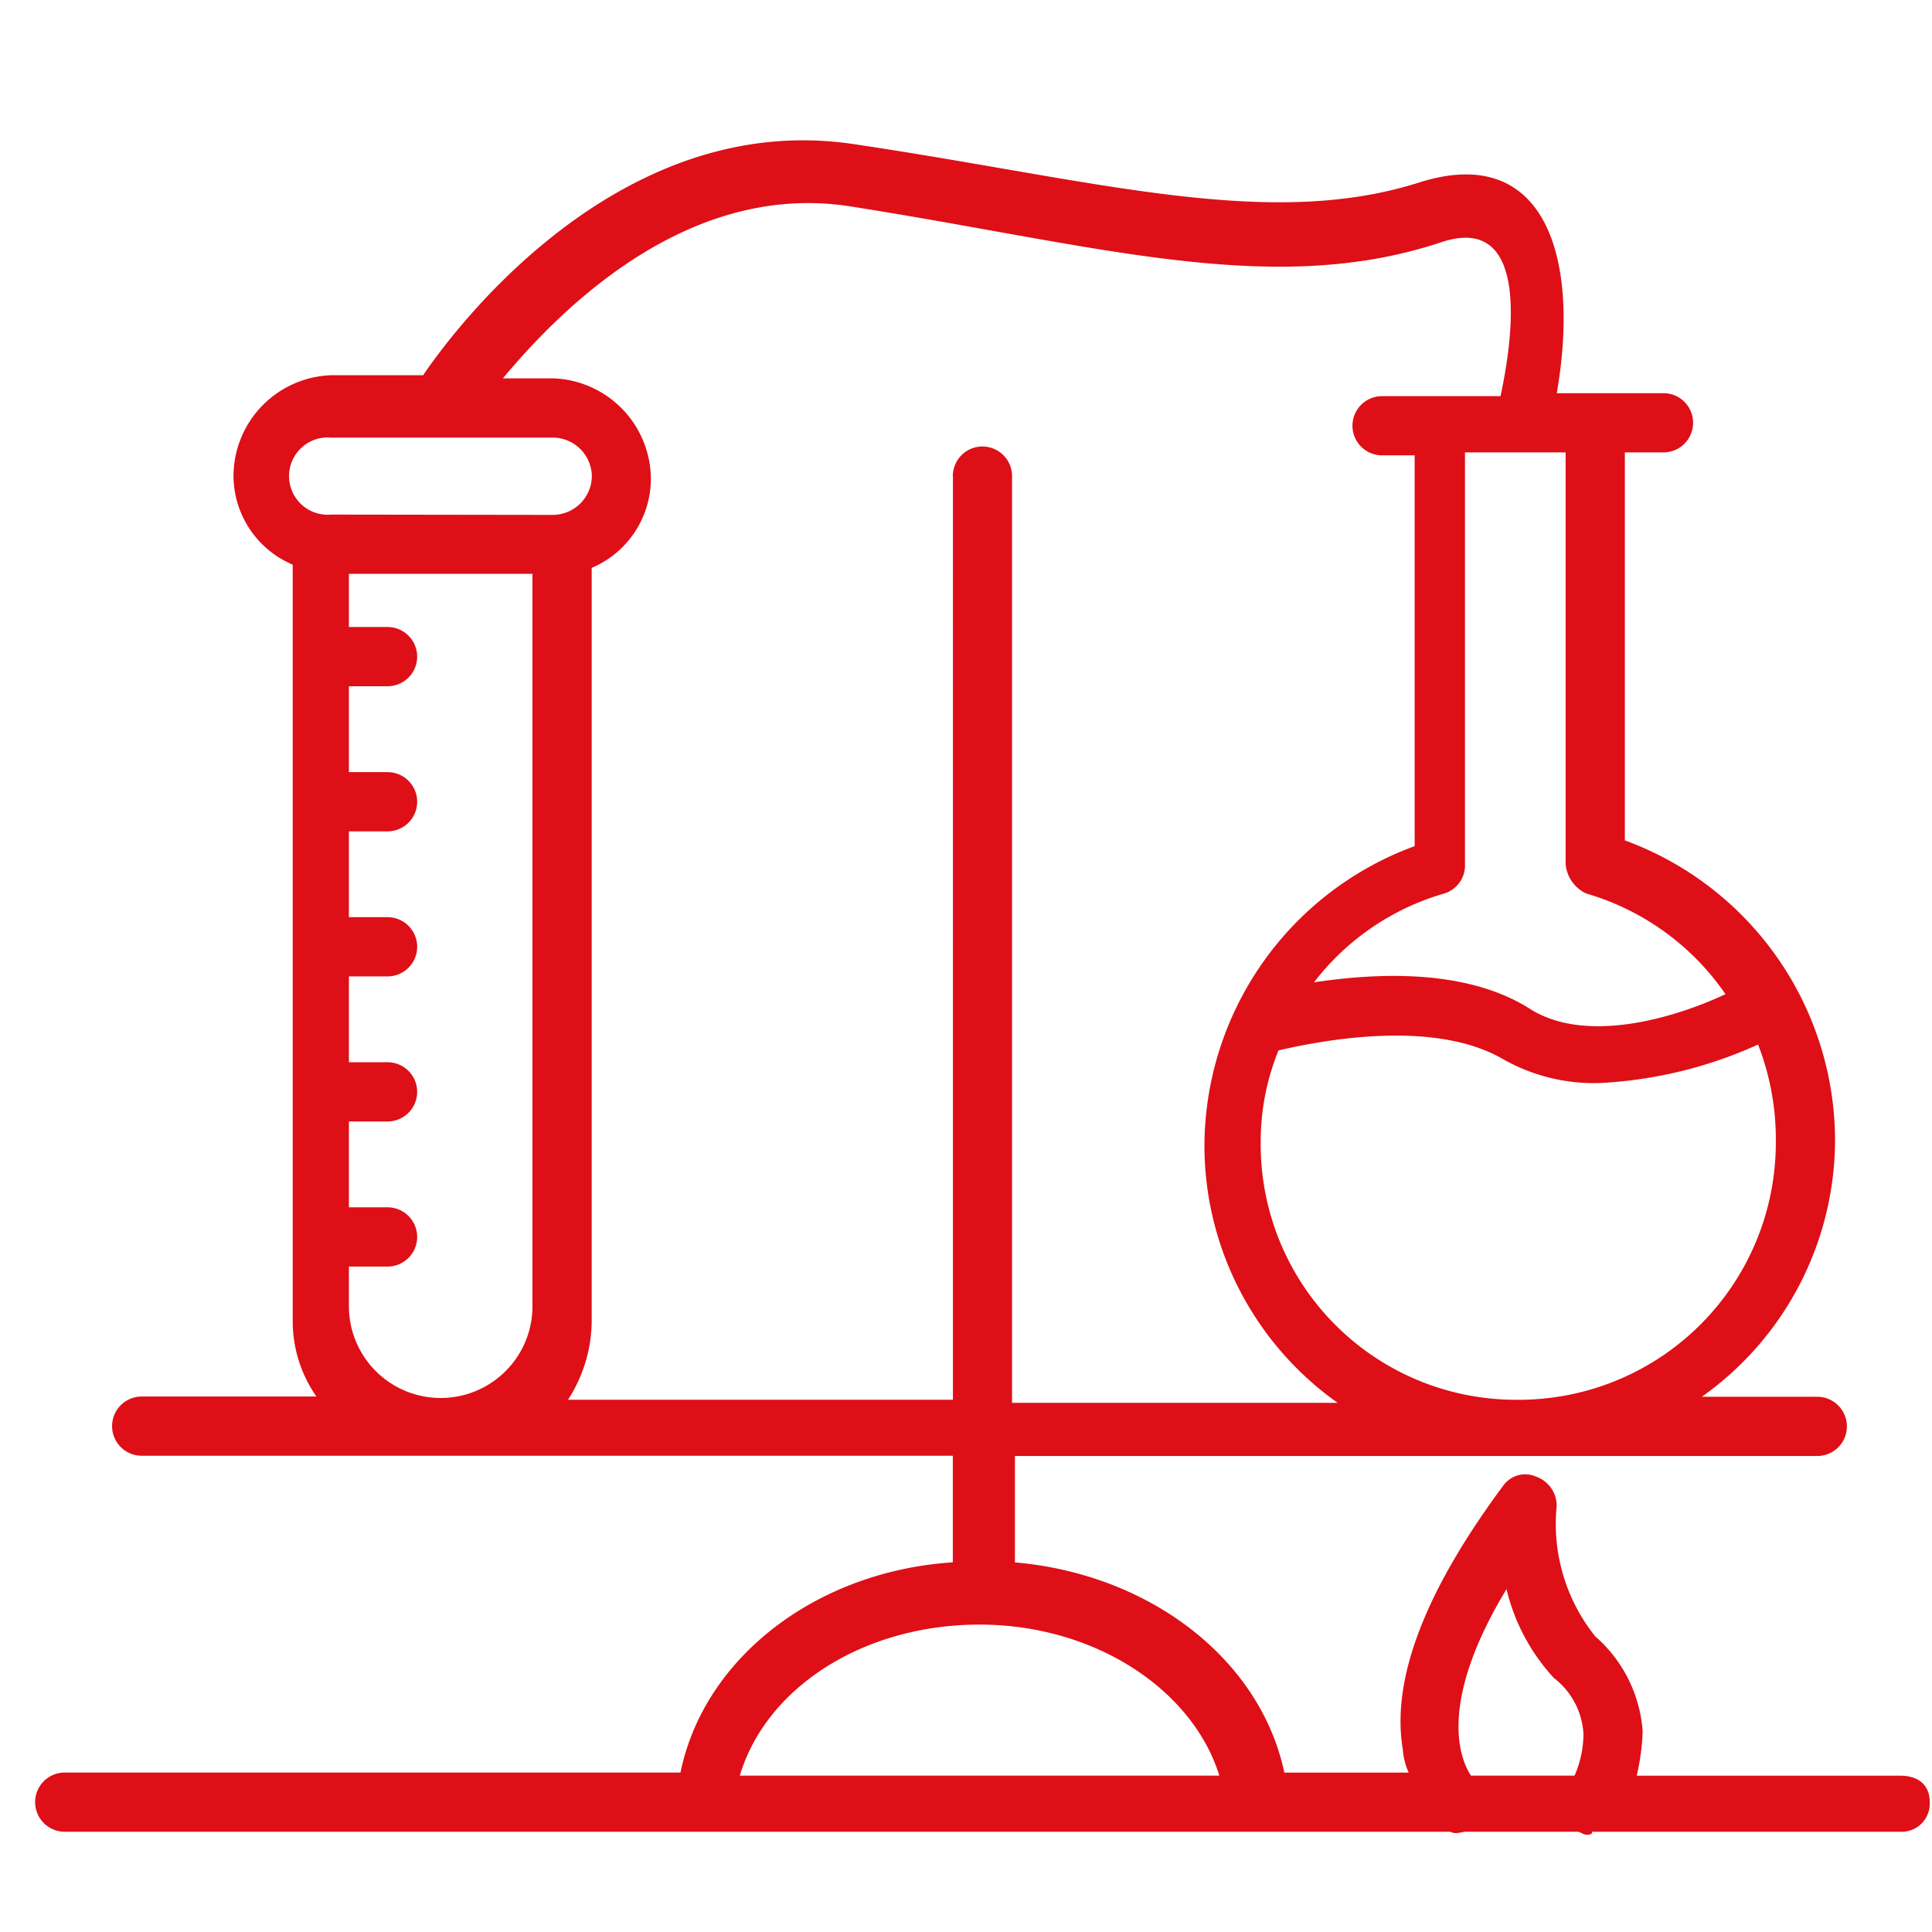 <svg xmlns="http://www.w3.org/2000/svg" xmlns:xlink="http://www.w3.org/1999/xlink" width="55" height="55" viewBox="0 0 55 55">
  <defs>
    <clipPath id="clip-facilities-icon-5">
      <rect width="55" height="55"/>
    </clipPath>
  </defs>
  <g id="facilities-icon-5" clip-path="url(#clip-facilities-icon-5)">
    <rect width="55" height="55" fill="rgba(255,255,255,0)"/>
    <g id="_05-noun_science_lab_2231783" data-name="05-noun_science lab_2231783" transform="translate(112 -21.364)">
      <g id="Group_53" data-name="Group 53" transform="translate(-111 25.364)">
        <path id="Path_66" data-name="Path 66" d="M54.094,50.914h-7.5a6.505,6.505,0,0,0,.169-1.264,3.957,3.957,0,0,0-1.348-2.7,5.118,5.118,0,0,1-1.1-3.708.877.877,0,0,0-.59-.843.766.766,0,0,0-.927.253c-2.191,2.95-3.2,5.478-2.865,7.5a1.983,1.983,0,0,0,.169.674h-3.54c-.674-3.2-3.792-5.646-7.669-5.984V41.813H51.734a.843.843,0,0,0,0-1.686H48.447A8.977,8.977,0,0,0,52.24,32.8a9.112,9.112,0,0,0-5.984-8.512V13.243h1.1a.843.843,0,0,0,0-1.686H44.318c.674-3.877-.337-7.163-3.961-5.984-4.3,1.348-9.186-.084-16.012-1.1-6.573-1.011-11.209,4.972-12.3,6.573H9.428a2.88,2.88,0,0,0-2.781,2.865,2.76,2.76,0,0,0,1.686,2.528v21.49a3.756,3.756,0,0,0,.674,2.191H4.034a.843.843,0,0,0,0,1.686H27.125v3.034c-3.877.253-7.079,2.7-7.753,5.984H1.843a.843.843,0,0,0,0,1.686H41.284c.169.084.337,0,.421,0h3.2c.084,0,.169.084.253.084s.169,0,.169-.084h8.765a.8.8,0,0,0,.843-.843C54.936,51.167,54.6,50.914,54.094,50.914ZM50.048,30.1a7.423,7.423,0,0,1,.506,2.781,7.32,7.32,0,0,1-7.248,7.332h-.169A7.266,7.266,0,0,1,35.89,32.88a6.868,6.868,0,0,1,.506-2.613c1.1-.253,4.382-.927,6.4.253a5.238,5.238,0,0,0,2.781.674A12.379,12.379,0,0,0,50.048,30.1ZM44.57,13.243V24.958a1.015,1.015,0,0,0,.59.843,7.276,7.276,0,0,1,3.961,2.865c-1.433.674-3.961,1.433-5.562.421-1.854-1.18-4.467-1.011-6.152-.758A7.18,7.18,0,0,1,41.115,25.8a.837.837,0,0,0,.59-.843V13.243ZM15.158,37.6a2.613,2.613,0,0,1-5.225,0v-1.18h1.1a.843.843,0,1,0,0-1.686h-1.1V32.29h1.1a.843.843,0,1,0,0-1.686h-1.1V28.16h1.1a.843.843,0,0,0,0-1.686h-1.1V24.031h1.1a.843.843,0,0,0,0-1.686h-1.1V19.9h1.1a.843.843,0,1,0,0-1.686h-1.1V16.7h5.225ZM9.428,15.013a1.1,1.1,0,1,1,0-2.191h6.321a1.116,1.116,0,0,1,1.1,1.1h0a1.116,1.116,0,0,1-1.1,1.1Zm17.7-1.1V40.212H16.17a4.177,4.177,0,0,0,.674-2.191V16.53A2.76,2.76,0,0,0,18.529,14a2.88,2.88,0,0,0-2.781-2.865H14.316C16,9.114,19.625,5.49,24.26,6.248c6.995,1.1,11.967,2.613,16.771,1.011,2.275-.758,2.191,2.023,1.686,4.382H39.345a.843.843,0,0,0,0,1.686h.927V24.452a9.112,9.112,0,0,0-5.984,8.512A8.977,8.977,0,0,0,38.081,40.3h-9.27V13.918a.843.843,0,1,0-1.686,0Zm-6.068,37c.758-2.528,3.54-4.3,6.826-4.3s6.068,1.854,6.826,4.3Zm23.766,0h-2.95c-.337-.506-.927-2.107,1.011-5.309a5.668,5.668,0,0,0,1.348,2.528,2.156,2.156,0,0,1,.843,1.6A2.974,2.974,0,0,1,44.823,50.914Z" transform="translate(-1 -4.364)" fill="#de0f17"/>
      </g>
    </g>
  </g>
</svg>
